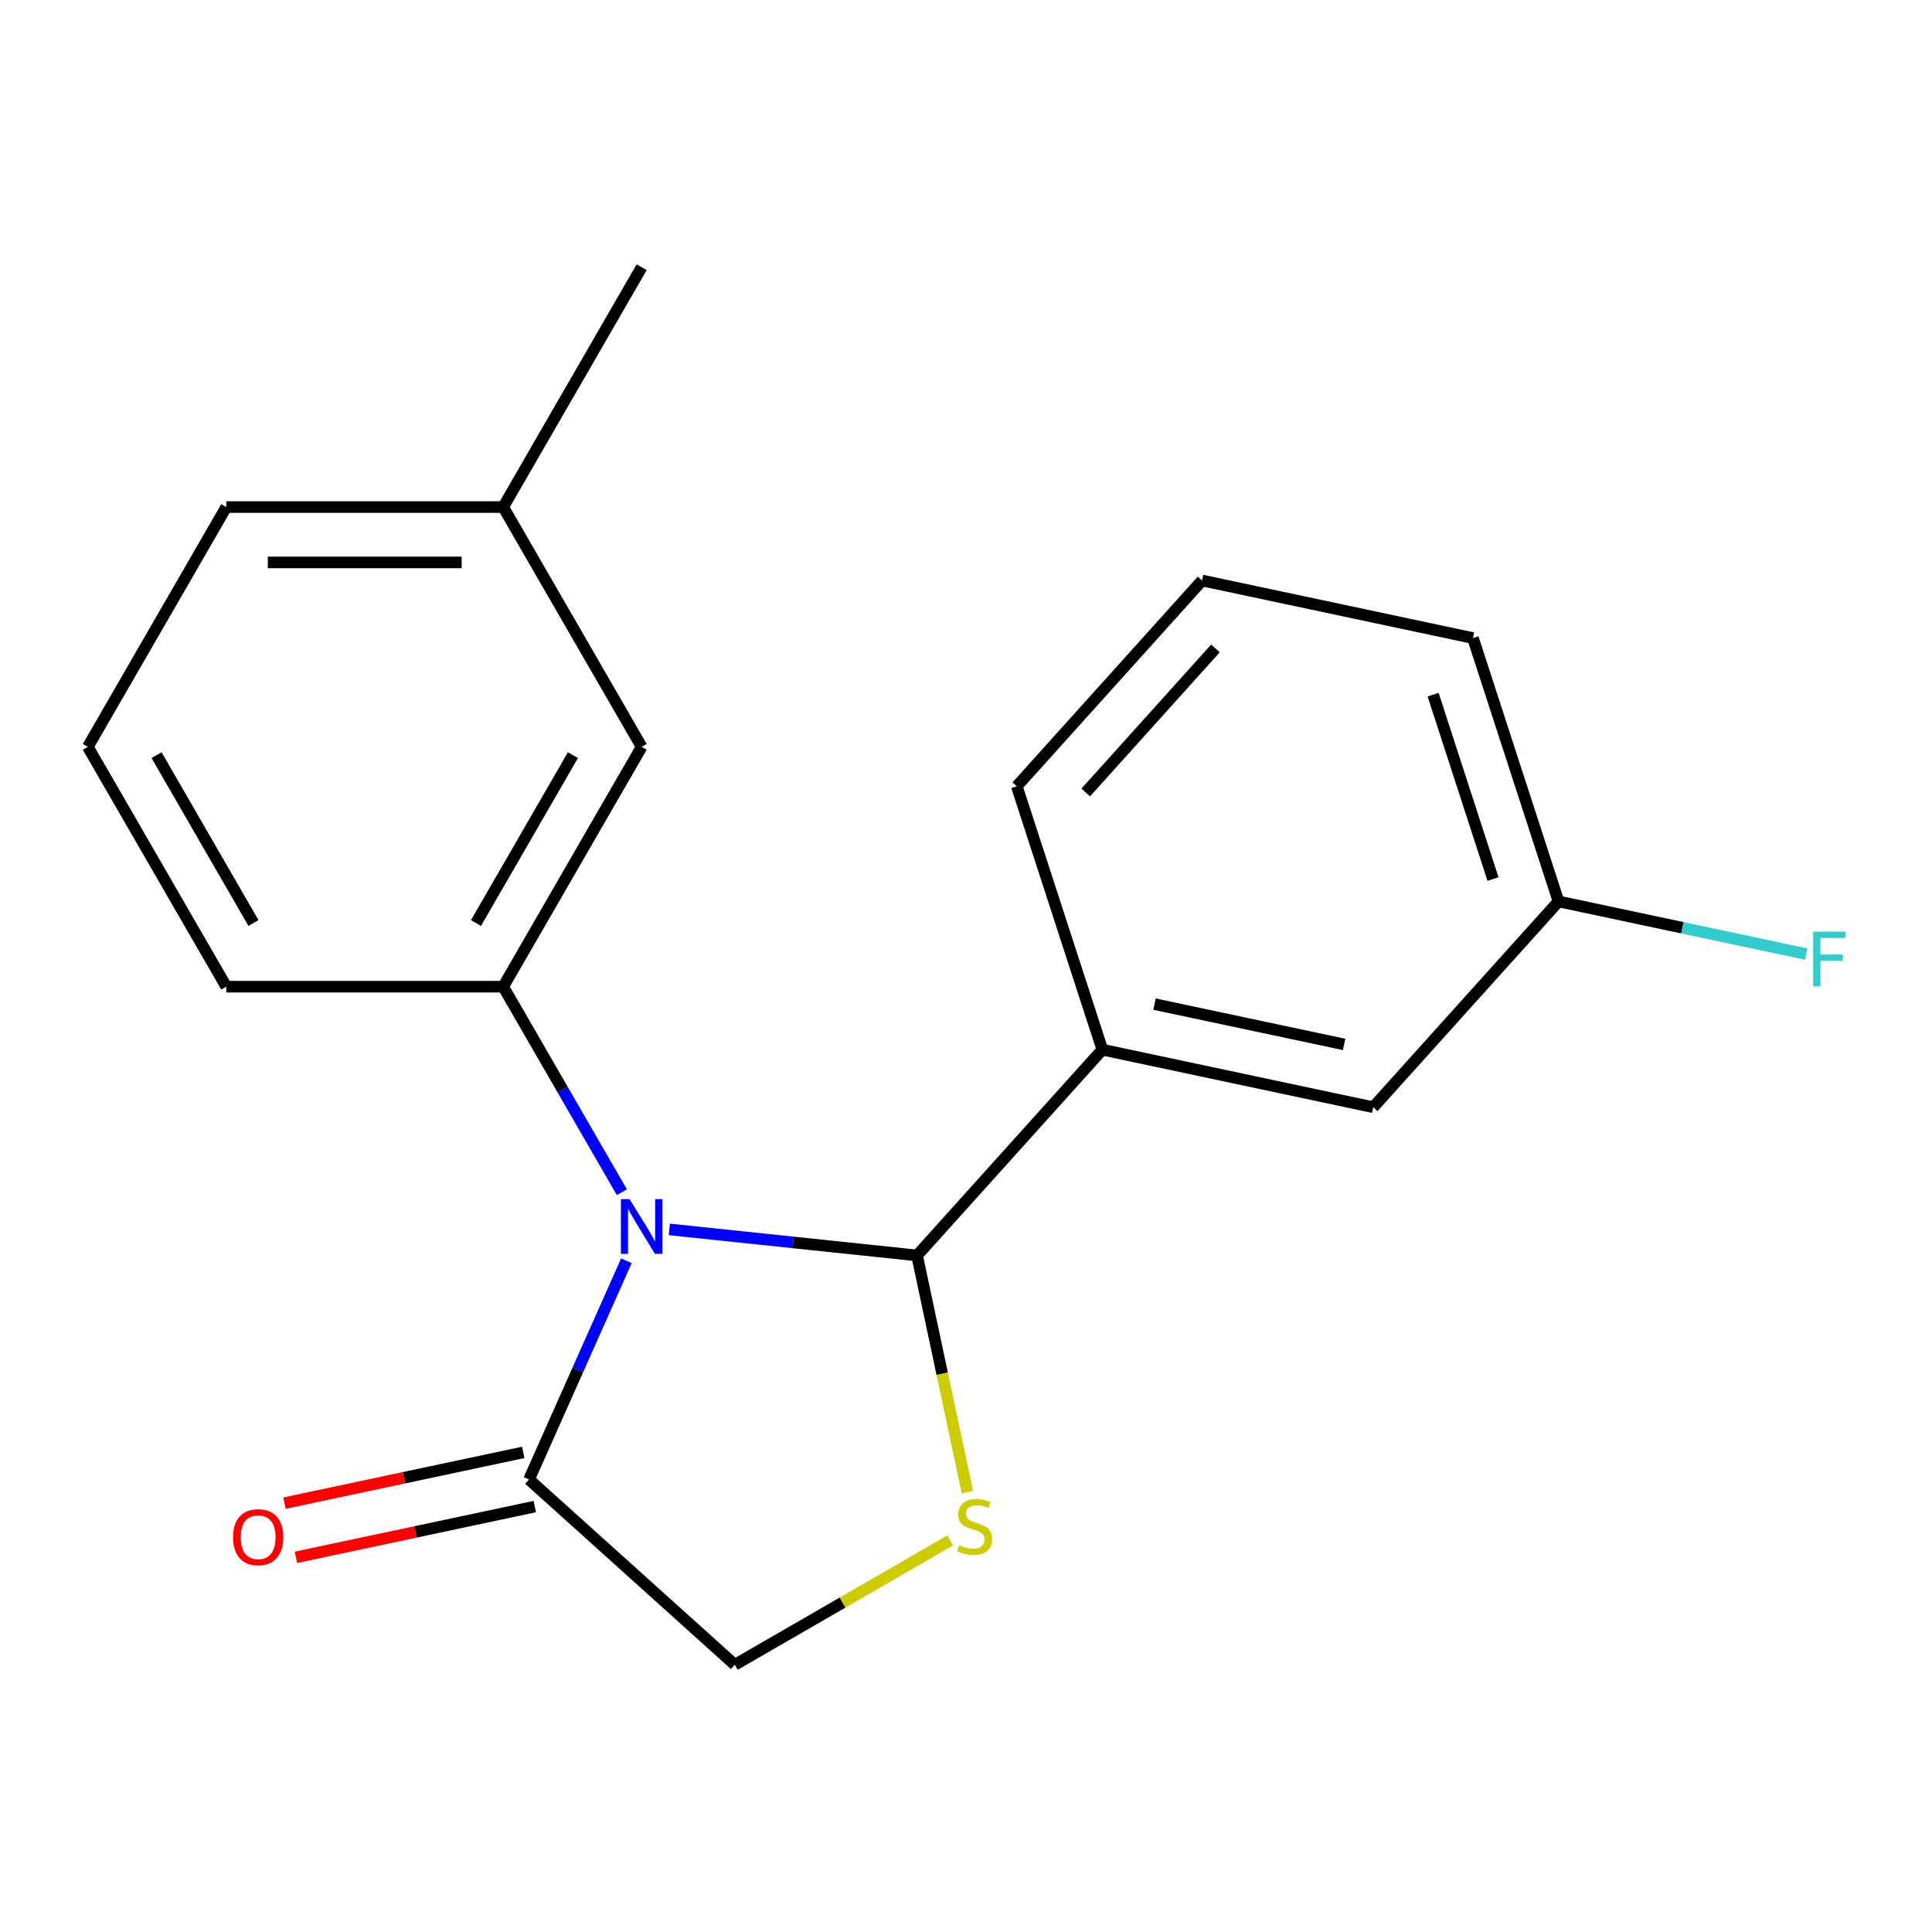 <?xml version='1.0' encoding='iso-8859-1'?>
<svg version='1.1' baseProfile='full'
              xmlns='http://www.w3.org/2000/svg'
                      xmlns:rdkit='http://www.rdkit.org/xml'
                      xmlns:xlink='http://www.w3.org/1999/xlink'
                  xml:space='preserve'
width='1000px' height='1000px' viewBox='0 0 1000 1000'>
<!-- END OF HEADER -->
<rect style='opacity:1.0;fill:#FFFFFF;stroke:none' width='1000' height='1000' x='0' y='0'> </rect>
<path class='bond-0' d='M 346.445,636.341 L 410.558,643.08' style='fill:none;fill-rule:evenodd;stroke:#0000FF;stroke-width:6px;stroke-linecap:butt;stroke-linejoin:miter;stroke-opacity:1' />
<path class='bond-0' d='M 410.558,643.08 L 474.67,649.818' style='fill:none;fill-rule:evenodd;stroke:#000000;stroke-width:6px;stroke-linecap:butt;stroke-linejoin:miter;stroke-opacity:1' />
<path class='bond-2' d='M 321.878,617.093 L 291.166,563.899' style='fill:none;fill-rule:evenodd;stroke:#0000FF;stroke-width:6px;stroke-linecap:butt;stroke-linejoin:miter;stroke-opacity:1' />
<path class='bond-2' d='M 291.166,563.899 L 260.455,510.705' style='fill:none;fill-rule:evenodd;stroke:#000000;stroke-width:6px;stroke-linecap:butt;stroke-linejoin:miter;stroke-opacity:1' />
<path class='bond-3' d='M 324.222,652.579 L 299.022,709.178' style='fill:none;fill-rule:evenodd;stroke:#0000FF;stroke-width:6px;stroke-linecap:butt;stroke-linejoin:miter;stroke-opacity:1' />
<path class='bond-3' d='M 299.022,709.178 L 273.823,765.778' style='fill:none;fill-rule:evenodd;stroke:#000000;stroke-width:6px;stroke-linecap:butt;stroke-linejoin:miter;stroke-opacity:1' />
<path class='bond-1' d='M 474.67,649.818 L 487.689,711.067' style='fill:none;fill-rule:evenodd;stroke:#000000;stroke-width:6px;stroke-linecap:butt;stroke-linejoin:miter;stroke-opacity:1' />
<path class='bond-1' d='M 487.689,711.067 L 500.708,772.316' style='fill:none;fill-rule:evenodd;stroke:#CCCC00;stroke-width:6px;stroke-linecap:butt;stroke-linejoin:miter;stroke-opacity:1' />
<path class='bond-4' d='M 474.67,649.818 L 570.579,543.301' style='fill:none;fill-rule:evenodd;stroke:#000000;stroke-width:6px;stroke-linecap:butt;stroke-linejoin:miter;stroke-opacity:1' />
<path class='bond-19' d='M 491.808,797.331 L 436.074,829.509' style='fill:none;fill-rule:evenodd;stroke:#CCCC00;stroke-width:6px;stroke-linecap:butt;stroke-linejoin:miter;stroke-opacity:1' />
<path class='bond-19' d='M 436.074,829.509 L 380.341,861.687' style='fill:none;fill-rule:evenodd;stroke:#000000;stroke-width:6px;stroke-linecap:butt;stroke-linejoin:miter;stroke-opacity:1' />
<path class='bond-6' d='M 260.455,510.705 L 332.122,386.575' style='fill:none;fill-rule:evenodd;stroke:#000000;stroke-width:6px;stroke-linecap:butt;stroke-linejoin:miter;stroke-opacity:1' />
<path class='bond-6' d='M 246.379,477.752 L 296.546,390.861' style='fill:none;fill-rule:evenodd;stroke:#000000;stroke-width:6px;stroke-linecap:butt;stroke-linejoin:miter;stroke-opacity:1' />
<path class='bond-11' d='M 260.455,510.705 L 117.121,510.705' style='fill:none;fill-rule:evenodd;stroke:#000000;stroke-width:6px;stroke-linecap:butt;stroke-linejoin:miter;stroke-opacity:1' />
<path class='bond-5' d='M 273.823,765.778 L 380.341,861.687' style='fill:none;fill-rule:evenodd;stroke:#000000;stroke-width:6px;stroke-linecap:butt;stroke-linejoin:miter;stroke-opacity:1' />
<path class='bond-8' d='M 270.843,751.758 L 209.034,764.895' style='fill:none;fill-rule:evenodd;stroke:#000000;stroke-width:6px;stroke-linecap:butt;stroke-linejoin:miter;stroke-opacity:1' />
<path class='bond-8' d='M 209.034,764.895 L 147.225,778.033' style='fill:none;fill-rule:evenodd;stroke:#FF0000;stroke-width:6px;stroke-linecap:butt;stroke-linejoin:miter;stroke-opacity:1' />
<path class='bond-8' d='M 276.803,779.798 L 214.994,792.936' style='fill:none;fill-rule:evenodd;stroke:#000000;stroke-width:6px;stroke-linecap:butt;stroke-linejoin:miter;stroke-opacity:1' />
<path class='bond-8' d='M 214.994,792.936 L 153.185,806.074' style='fill:none;fill-rule:evenodd;stroke:#FF0000;stroke-width:6px;stroke-linecap:butt;stroke-linejoin:miter;stroke-opacity:1' />
<path class='bond-7' d='M 570.579,543.301 L 710.781,573.101' style='fill:none;fill-rule:evenodd;stroke:#000000;stroke-width:6px;stroke-linecap:butt;stroke-linejoin:miter;stroke-opacity:1' />
<path class='bond-7' d='M 597.57,519.73 L 695.711,540.591' style='fill:none;fill-rule:evenodd;stroke:#000000;stroke-width:6px;stroke-linecap:butt;stroke-linejoin:miter;stroke-opacity:1' />
<path class='bond-13' d='M 570.579,543.301 L 526.287,406.982' style='fill:none;fill-rule:evenodd;stroke:#000000;stroke-width:6px;stroke-linecap:butt;stroke-linejoin:miter;stroke-opacity:1' />
<path class='bond-10' d='M 332.122,386.575 L 260.455,262.444' style='fill:none;fill-rule:evenodd;stroke:#000000;stroke-width:6px;stroke-linecap:butt;stroke-linejoin:miter;stroke-opacity:1' />
<path class='bond-9' d='M 710.781,573.101 L 806.69,466.584' style='fill:none;fill-rule:evenodd;stroke:#000000;stroke-width:6px;stroke-linecap:butt;stroke-linejoin:miter;stroke-opacity:1' />
<path class='bond-12' d='M 806.69,466.584 L 870.789,480.208' style='fill:none;fill-rule:evenodd;stroke:#000000;stroke-width:6px;stroke-linecap:butt;stroke-linejoin:miter;stroke-opacity:1' />
<path class='bond-12' d='M 870.789,480.208 L 934.888,493.833' style='fill:none;fill-rule:evenodd;stroke:#33CCCC;stroke-width:6px;stroke-linecap:butt;stroke-linejoin:miter;stroke-opacity:1' />
<path class='bond-21' d='M 806.69,466.584 L 762.397,330.265' style='fill:none;fill-rule:evenodd;stroke:#000000;stroke-width:6px;stroke-linecap:butt;stroke-linejoin:miter;stroke-opacity:1' />
<path class='bond-21' d='M 772.782,454.994 L 741.778,359.571' style='fill:none;fill-rule:evenodd;stroke:#000000;stroke-width:6px;stroke-linecap:butt;stroke-linejoin:miter;stroke-opacity:1' />
<path class='bond-18' d='M 260.455,262.444 L 332.122,138.313' style='fill:none;fill-rule:evenodd;stroke:#000000;stroke-width:6px;stroke-linecap:butt;stroke-linejoin:miter;stroke-opacity:1' />
<path class='bond-20' d='M 260.455,262.444 L 117.121,262.444' style='fill:none;fill-rule:evenodd;stroke:#000000;stroke-width:6px;stroke-linecap:butt;stroke-linejoin:miter;stroke-opacity:1' />
<path class='bond-20' d='M 238.955,291.111 L 138.621,291.111' style='fill:none;fill-rule:evenodd;stroke:#000000;stroke-width:6px;stroke-linecap:butt;stroke-linejoin:miter;stroke-opacity:1' />
<path class='bond-14' d='M 117.121,510.705 L 45.455,386.575' style='fill:none;fill-rule:evenodd;stroke:#000000;stroke-width:6px;stroke-linecap:butt;stroke-linejoin:miter;stroke-opacity:1' />
<path class='bond-14' d='M 131.197,477.752 L 81.031,390.861' style='fill:none;fill-rule:evenodd;stroke:#000000;stroke-width:6px;stroke-linecap:butt;stroke-linejoin:miter;stroke-opacity:1' />
<path class='bond-15' d='M 526.287,406.982 L 622.196,300.464' style='fill:none;fill-rule:evenodd;stroke:#000000;stroke-width:6px;stroke-linecap:butt;stroke-linejoin:miter;stroke-opacity:1' />
<path class='bond-15' d='M 561.977,410.186 L 629.113,335.624' style='fill:none;fill-rule:evenodd;stroke:#000000;stroke-width:6px;stroke-linecap:butt;stroke-linejoin:miter;stroke-opacity:1' />
<path class='bond-17' d='M 45.455,386.575 L 117.121,262.444' style='fill:none;fill-rule:evenodd;stroke:#000000;stroke-width:6px;stroke-linecap:butt;stroke-linejoin:miter;stroke-opacity:1' />
<path class='bond-16' d='M 622.196,300.464 L 762.397,330.265' style='fill:none;fill-rule:evenodd;stroke:#000000;stroke-width:6px;stroke-linecap:butt;stroke-linejoin:miter;stroke-opacity:1' />
<path  class='atom-0' d='M 325.862 620.676
L 335.142 635.676
Q 336.062 637.156, 337.542 639.836
Q 339.022 642.516, 339.102 642.676
L 339.102 620.676
L 342.862 620.676
L 342.862 648.996
L 338.982 648.996
L 329.022 632.596
Q 327.862 630.676, 326.622 628.476
Q 325.422 626.276, 325.062 625.596
L 325.062 648.996
L 321.382 648.996
L 321.382 620.676
L 325.862 620.676
' fill='#0000FF'/>
<path  class='atom-2' d='M 496.471 799.74
Q 496.791 799.86, 498.111 800.42
Q 499.431 800.98, 500.871 801.34
Q 502.351 801.66, 503.791 801.66
Q 506.471 801.66, 508.031 800.38
Q 509.591 799.06, 509.591 796.78
Q 509.591 795.22, 508.791 794.26
Q 508.031 793.3, 506.831 792.78
Q 505.631 792.26, 503.631 791.66
Q 501.111 790.9, 499.591 790.18
Q 498.111 789.46, 497.031 787.94
Q 495.991 786.42, 495.991 783.86
Q 495.991 780.3, 498.391 778.1
Q 500.831 775.9, 505.631 775.9
Q 508.911 775.9, 512.631 777.46
L 511.711 780.54
Q 508.311 779.14, 505.751 779.14
Q 502.991 779.14, 501.471 780.3
Q 499.951 781.42, 499.991 783.38
Q 499.991 784.9, 500.751 785.82
Q 501.551 786.74, 502.671 787.26
Q 503.831 787.78, 505.751 788.38
Q 508.311 789.18, 509.831 789.98
Q 511.351 790.78, 512.431 792.42
Q 513.551 794.02, 513.551 796.78
Q 513.551 800.7, 510.911 802.82
Q 508.311 804.9, 503.951 804.9
Q 501.431 804.9, 499.511 804.34
Q 497.631 803.82, 495.391 802.9
L 496.471 799.74
' fill='#CCCC00'/>
<path  class='atom-9' d='M 120.621 795.658
Q 120.621 788.858, 123.981 785.058
Q 127.341 781.258, 133.621 781.258
Q 139.901 781.258, 143.261 785.058
Q 146.621 788.858, 146.621 795.658
Q 146.621 802.538, 143.221 806.458
Q 139.821 810.338, 133.621 810.338
Q 127.381 810.338, 123.981 806.458
Q 120.621 802.578, 120.621 795.658
M 133.621 807.138
Q 137.941 807.138, 140.261 804.258
Q 142.621 801.338, 142.621 795.658
Q 142.621 790.098, 140.261 787.298
Q 137.941 784.458, 133.621 784.458
Q 129.301 784.458, 126.941 787.258
Q 124.621 790.058, 124.621 795.658
Q 124.621 801.378, 126.941 804.258
Q 129.301 807.138, 133.621 807.138
' fill='#FF0000'/>
<path  class='atom-13' d='M 938.471 482.224
L 955.311 482.224
L 955.311 485.464
L 942.271 485.464
L 942.271 494.064
L 953.871 494.064
L 953.871 497.344
L 942.271 497.344
L 942.271 510.544
L 938.471 510.544
L 938.471 482.224
' fill='#33CCCC'/>
</svg>
